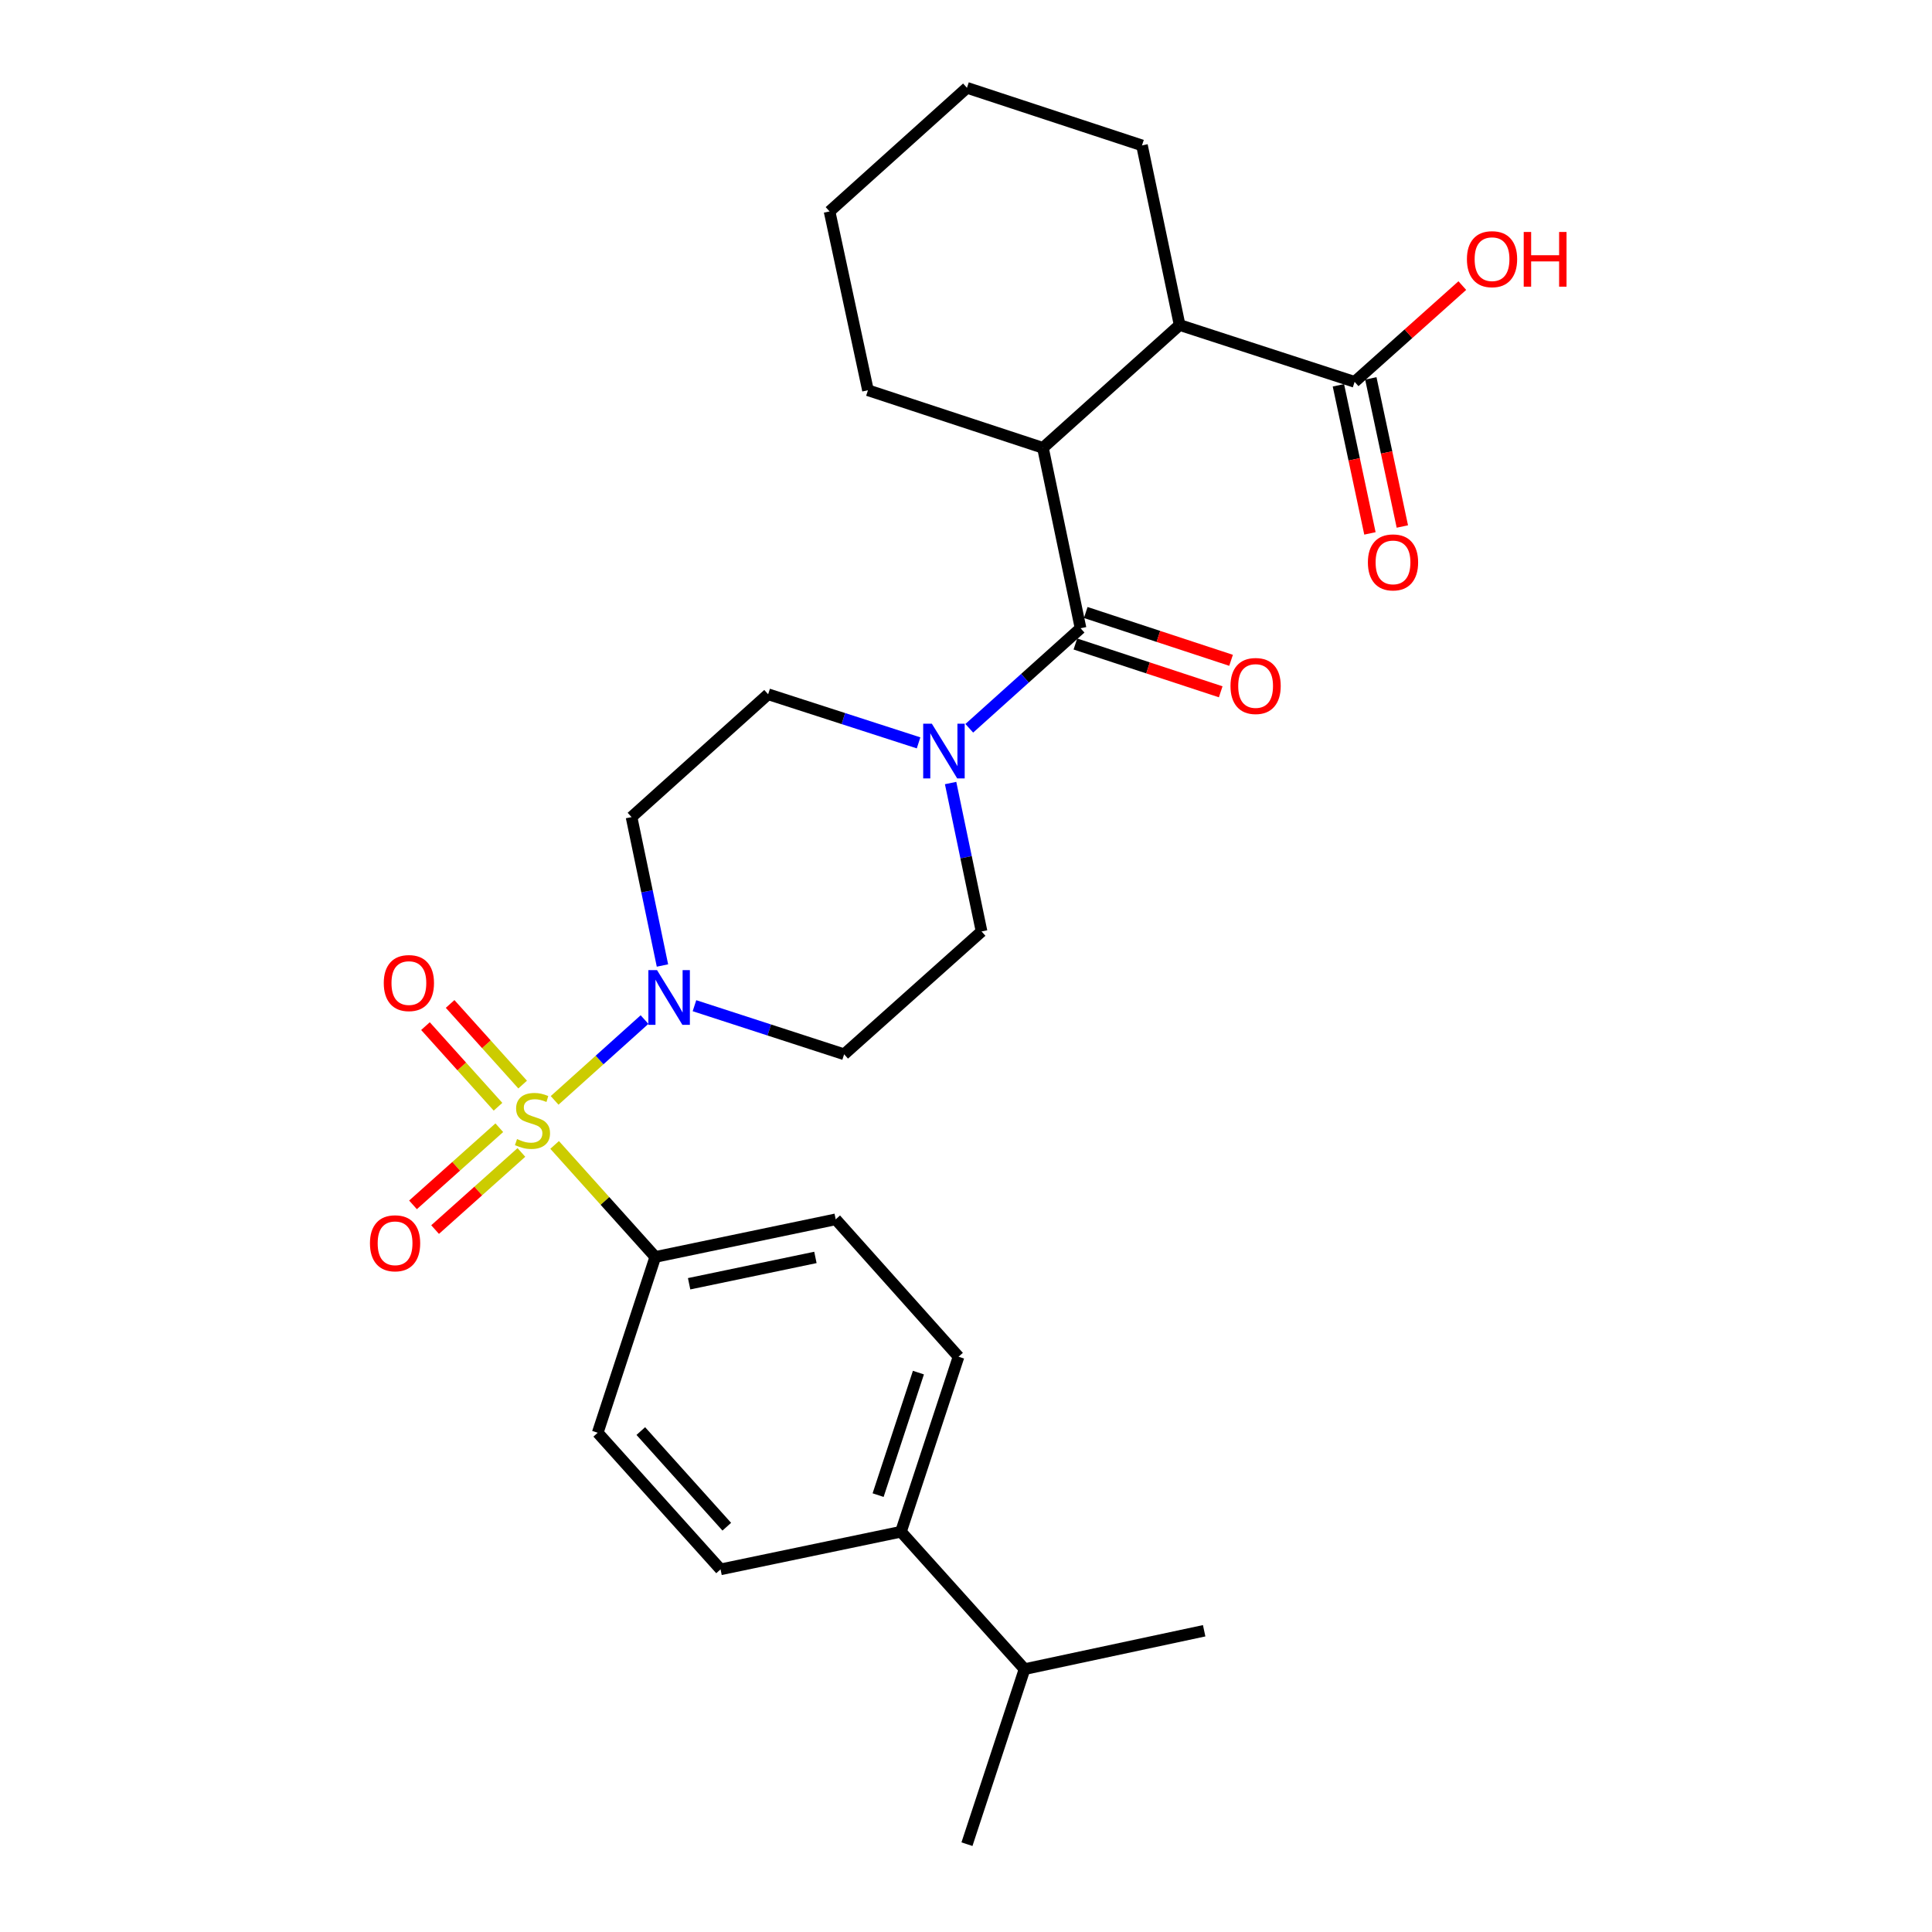 <?xml version='1.0' encoding='iso-8859-1'?>
<svg version='1.1' baseProfile='full'
              xmlns='http://www.w3.org/2000/svg'
                      xmlns:rdkit='http://www.rdkit.org/xml'
                      xmlns:xlink='http://www.w3.org/1999/xlink'
                  xml:space='preserve'
width='1000px' height='1000px' viewBox='0 0 1000 1000'>
<!-- END OF HEADER -->
<rect style='opacity:1.0;fill:#FFFFFF;stroke:none' width='1000' height='1000' x='0' y='0'> </rect>
<path class='bond-0' d='M 287.074,569.561 L 310.339,548.648' style='fill:none;fill-rule:evenodd;stroke:#CCCC00;stroke-width:6px;stroke-linecap:butt;stroke-linejoin:miter;stroke-opacity:1' />
<path class='bond-0' d='M 310.339,548.648 L 333.603,527.735' style='fill:none;fill-rule:evenodd;stroke:#0000FF;stroke-width:6px;stroke-linecap:butt;stroke-linejoin:miter;stroke-opacity:1' />
<path class='bond-6' d='M 287.074,592.611 L 313.125,621.604' style='fill:none;fill-rule:evenodd;stroke:#CCCC00;stroke-width:6px;stroke-linecap:butt;stroke-linejoin:miter;stroke-opacity:1' />
<path class='bond-6' d='M 313.125,621.604 L 339.177,650.597' style='fill:none;fill-rule:evenodd;stroke:#000000;stroke-width:6px;stroke-linecap:butt;stroke-linejoin:miter;stroke-opacity:1' />
<path class='bond-7' d='M 270.523,561.372 L 251.75,540.507' style='fill:none;fill-rule:evenodd;stroke:#CCCC00;stroke-width:6px;stroke-linecap:butt;stroke-linejoin:miter;stroke-opacity:1' />
<path class='bond-7' d='M 251.75,540.507 L 232.978,519.642' style='fill:none;fill-rule:evenodd;stroke:#FF0000;stroke-width:6px;stroke-linecap:butt;stroke-linejoin:miter;stroke-opacity:1' />
<path class='bond-7' d='M 257.768,572.848 L 238.995,551.983' style='fill:none;fill-rule:evenodd;stroke:#CCCC00;stroke-width:6px;stroke-linecap:butt;stroke-linejoin:miter;stroke-opacity:1' />
<path class='bond-7' d='M 238.995,551.983 L 220.223,531.118' style='fill:none;fill-rule:evenodd;stroke:#FF0000;stroke-width:6px;stroke-linecap:butt;stroke-linejoin:miter;stroke-opacity:1' />
<path class='bond-8' d='M 258.435,583.712 L 236.103,603.673' style='fill:none;fill-rule:evenodd;stroke:#CCCC00;stroke-width:6px;stroke-linecap:butt;stroke-linejoin:miter;stroke-opacity:1' />
<path class='bond-8' d='M 236.103,603.673 L 213.772,623.634' style='fill:none;fill-rule:evenodd;stroke:#FF0000;stroke-width:6px;stroke-linecap:butt;stroke-linejoin:miter;stroke-opacity:1' />
<path class='bond-8' d='M 269.869,596.504 L 247.538,616.465' style='fill:none;fill-rule:evenodd;stroke:#CCCC00;stroke-width:6px;stroke-linecap:butt;stroke-linejoin:miter;stroke-opacity:1' />
<path class='bond-8' d='M 247.538,616.465 L 225.207,636.426' style='fill:none;fill-rule:evenodd;stroke:#FF0000;stroke-width:6px;stroke-linecap:butt;stroke-linejoin:miter;stroke-opacity:1' />
<path class='bond-9' d='M 359.456,520.55 L 398.187,533.123' style='fill:none;fill-rule:evenodd;stroke:#0000FF;stroke-width:6px;stroke-linecap:butt;stroke-linejoin:miter;stroke-opacity:1' />
<path class='bond-9' d='M 398.187,533.123 L 436.918,545.697' style='fill:none;fill-rule:evenodd;stroke:#000000;stroke-width:6px;stroke-linecap:butt;stroke-linejoin:miter;stroke-opacity:1' />
<path class='bond-10' d='M 342.888,499.746 L 334.884,461.335' style='fill:none;fill-rule:evenodd;stroke:#0000FF;stroke-width:6px;stroke-linecap:butt;stroke-linejoin:miter;stroke-opacity:1' />
<path class='bond-10' d='M 334.884,461.335 L 326.88,422.924' style='fill:none;fill-rule:evenodd;stroke:#000000;stroke-width:6px;stroke-linecap:butt;stroke-linejoin:miter;stroke-opacity:1' />
<path class='bond-1' d='M 559.3,325.182 L 530.5,351.071' style='fill:none;fill-rule:evenodd;stroke:#000000;stroke-width:6px;stroke-linecap:butt;stroke-linejoin:miter;stroke-opacity:1' />
<path class='bond-1' d='M 530.5,351.071 L 501.699,376.96' style='fill:none;fill-rule:evenodd;stroke:#0000FF;stroke-width:6px;stroke-linecap:butt;stroke-linejoin:miter;stroke-opacity:1' />
<path class='bond-3' d='M 559.3,325.182 L 539.826,231.806' style='fill:none;fill-rule:evenodd;stroke:#000000;stroke-width:6px;stroke-linecap:butt;stroke-linejoin:miter;stroke-opacity:1' />
<path class='bond-13' d='M 556.619,333.331 L 594.228,345.704' style='fill:none;fill-rule:evenodd;stroke:#000000;stroke-width:6px;stroke-linecap:butt;stroke-linejoin:miter;stroke-opacity:1' />
<path class='bond-13' d='M 594.228,345.704 L 631.837,358.077' style='fill:none;fill-rule:evenodd;stroke:#FF0000;stroke-width:6px;stroke-linecap:butt;stroke-linejoin:miter;stroke-opacity:1' />
<path class='bond-13' d='M 561.981,317.033 L 599.59,329.406' style='fill:none;fill-rule:evenodd;stroke:#000000;stroke-width:6px;stroke-linecap:butt;stroke-linejoin:miter;stroke-opacity:1' />
<path class='bond-13' d='M 599.59,329.406 L 637.199,341.778' style='fill:none;fill-rule:evenodd;stroke:#FF0000;stroke-width:6px;stroke-linecap:butt;stroke-linejoin:miter;stroke-opacity:1' />
<path class='bond-2' d='M 475.451,384.508 L 436.52,371.926' style='fill:none;fill-rule:evenodd;stroke:#0000FF;stroke-width:6px;stroke-linecap:butt;stroke-linejoin:miter;stroke-opacity:1' />
<path class='bond-2' d='M 436.52,371.926 L 397.589,359.345' style='fill:none;fill-rule:evenodd;stroke:#000000;stroke-width:6px;stroke-linecap:butt;stroke-linejoin:miter;stroke-opacity:1' />
<path class='bond-29' d='M 492.033,405.296 L 500.044,443.707' style='fill:none;fill-rule:evenodd;stroke:#0000FF;stroke-width:6px;stroke-linecap:butt;stroke-linejoin:miter;stroke-opacity:1' />
<path class='bond-29' d='M 500.044,443.707 L 508.056,482.118' style='fill:none;fill-rule:evenodd;stroke:#000000;stroke-width:6px;stroke-linecap:butt;stroke-linejoin:miter;stroke-opacity:1' />
<path class='bond-4' d='M 539.826,231.806 L 610.573,168.227' style='fill:none;fill-rule:evenodd;stroke:#000000;stroke-width:6px;stroke-linecap:butt;stroke-linejoin:miter;stroke-opacity:1' />
<path class='bond-22' d='M 539.826,231.806 L 449.253,201.999' style='fill:none;fill-rule:evenodd;stroke:#000000;stroke-width:6px;stroke-linecap:butt;stroke-linejoin:miter;stroke-opacity:1' />
<path class='bond-5' d='M 610.573,168.227 L 701.147,197.643' style='fill:none;fill-rule:evenodd;stroke:#000000;stroke-width:6px;stroke-linecap:butt;stroke-linejoin:miter;stroke-opacity:1' />
<path class='bond-23' d='M 610.573,168.227 L 591.09,75.261' style='fill:none;fill-rule:evenodd;stroke:#000000;stroke-width:6px;stroke-linecap:butt;stroke-linejoin:miter;stroke-opacity:1' />
<path class='bond-15' d='M 692.756,199.429 L 700.915,237.759' style='fill:none;fill-rule:evenodd;stroke:#000000;stroke-width:6px;stroke-linecap:butt;stroke-linejoin:miter;stroke-opacity:1' />
<path class='bond-15' d='M 700.915,237.759 L 709.074,276.089' style='fill:none;fill-rule:evenodd;stroke:#FF0000;stroke-width:6px;stroke-linecap:butt;stroke-linejoin:miter;stroke-opacity:1' />
<path class='bond-15' d='M 709.538,195.857 L 717.697,234.187' style='fill:none;fill-rule:evenodd;stroke:#000000;stroke-width:6px;stroke-linecap:butt;stroke-linejoin:miter;stroke-opacity:1' />
<path class='bond-15' d='M 717.697,234.187 L 725.856,272.517' style='fill:none;fill-rule:evenodd;stroke:#FF0000;stroke-width:6px;stroke-linecap:butt;stroke-linejoin:miter;stroke-opacity:1' />
<path class='bond-20' d='M 701.147,197.643 L 729.018,172.73' style='fill:none;fill-rule:evenodd;stroke:#000000;stroke-width:6px;stroke-linecap:butt;stroke-linejoin:miter;stroke-opacity:1' />
<path class='bond-20' d='M 729.018,172.73 L 756.89,147.817' style='fill:none;fill-rule:evenodd;stroke:#FF0000;stroke-width:6px;stroke-linecap:butt;stroke-linejoin:miter;stroke-opacity:1' />
<path class='bond-16' d='M 339.177,650.597 L 309.379,741.58' style='fill:none;fill-rule:evenodd;stroke:#000000;stroke-width:6px;stroke-linecap:butt;stroke-linejoin:miter;stroke-opacity:1' />
<path class='bond-17' d='M 339.177,650.597 L 432.562,631.123' style='fill:none;fill-rule:evenodd;stroke:#000000;stroke-width:6px;stroke-linecap:butt;stroke-linejoin:miter;stroke-opacity:1' />
<path class='bond-17' d='M 356.687,664.472 L 422.057,650.84' style='fill:none;fill-rule:evenodd;stroke:#000000;stroke-width:6px;stroke-linecap:butt;stroke-linejoin:miter;stroke-opacity:1' />
<path class='bond-11' d='M 436.918,545.697 L 508.056,482.118' style='fill:none;fill-rule:evenodd;stroke:#000000;stroke-width:6px;stroke-linecap:butt;stroke-linejoin:miter;stroke-opacity:1' />
<path class='bond-12' d='M 326.88,422.924 L 397.589,359.345' style='fill:none;fill-rule:evenodd;stroke:#000000;stroke-width:6px;stroke-linecap:butt;stroke-linejoin:miter;stroke-opacity:1' />
<path class='bond-14' d='M 466.334,792.825 L 496.141,702.232' style='fill:none;fill-rule:evenodd;stroke:#000000;stroke-width:6px;stroke-linecap:butt;stroke-linejoin:miter;stroke-opacity:1' />
<path class='bond-14' d='M 454.507,773.873 L 475.372,710.458' style='fill:none;fill-rule:evenodd;stroke:#000000;stroke-width:6px;stroke-linecap:butt;stroke-linejoin:miter;stroke-opacity:1' />
<path class='bond-21' d='M 466.334,792.825 L 530.304,863.943' style='fill:none;fill-rule:evenodd;stroke:#000000;stroke-width:6px;stroke-linecap:butt;stroke-linejoin:miter;stroke-opacity:1' />
<path class='bond-28' d='M 466.334,792.825 L 372.958,812.299' style='fill:none;fill-rule:evenodd;stroke:#000000;stroke-width:6px;stroke-linecap:butt;stroke-linejoin:miter;stroke-opacity:1' />
<path class='bond-19' d='M 309.379,741.58 L 372.958,812.299' style='fill:none;fill-rule:evenodd;stroke:#000000;stroke-width:6px;stroke-linecap:butt;stroke-linejoin:miter;stroke-opacity:1' />
<path class='bond-19' d='M 331.676,740.717 L 376.181,790.22' style='fill:none;fill-rule:evenodd;stroke:#000000;stroke-width:6px;stroke-linecap:butt;stroke-linejoin:miter;stroke-opacity:1' />
<path class='bond-18' d='M 432.562,631.123 L 496.141,702.232' style='fill:none;fill-rule:evenodd;stroke:#000000;stroke-width:6px;stroke-linecap:butt;stroke-linejoin:miter;stroke-opacity:1' />
<path class='bond-24' d='M 530.304,863.943 L 500.497,954.545' style='fill:none;fill-rule:evenodd;stroke:#000000;stroke-width:6px;stroke-linecap:butt;stroke-linejoin:miter;stroke-opacity:1' />
<path class='bond-25' d='M 530.304,863.943 L 623.27,844.078' style='fill:none;fill-rule:evenodd;stroke:#000000;stroke-width:6px;stroke-linecap:butt;stroke-linejoin:miter;stroke-opacity:1' />
<path class='bond-26' d='M 449.253,201.999 L 429.378,109.434' style='fill:none;fill-rule:evenodd;stroke:#000000;stroke-width:6px;stroke-linecap:butt;stroke-linejoin:miter;stroke-opacity:1' />
<path class='bond-30' d='M 591.09,75.261 L 500.497,45.455' style='fill:none;fill-rule:evenodd;stroke:#000000;stroke-width:6px;stroke-linecap:butt;stroke-linejoin:miter;stroke-opacity:1' />
<path class='bond-27' d='M 429.378,109.434 L 500.497,45.455' style='fill:none;fill-rule:evenodd;stroke:#000000;stroke-width:6px;stroke-linecap:butt;stroke-linejoin:miter;stroke-opacity:1' />
<path  class='atom-0' d='M 267.617 589.58
Q 267.937 589.7, 269.257 590.26
Q 270.577 590.82, 272.017 591.18
Q 273.497 591.5, 274.937 591.5
Q 277.617 591.5, 279.177 590.22
Q 280.737 588.9, 280.737 586.62
Q 280.737 585.06, 279.937 584.1
Q 279.177 583.14, 277.977 582.62
Q 276.777 582.1, 274.777 581.5
Q 272.257 580.74, 270.737 580.02
Q 269.257 579.3, 268.177 577.78
Q 267.137 576.26, 267.137 573.7
Q 267.137 570.14, 269.537 567.94
Q 271.977 565.74, 276.777 565.74
Q 280.057 565.74, 283.777 567.3
L 282.857 570.38
Q 279.457 568.98, 276.897 568.98
Q 274.137 568.98, 272.617 570.14
Q 271.097 571.26, 271.137 573.22
Q 271.137 574.74, 271.897 575.66
Q 272.697 576.58, 273.817 577.1
Q 274.977 577.62, 276.897 578.22
Q 279.457 579.02, 280.977 579.82
Q 282.497 580.62, 283.577 582.26
Q 284.697 583.86, 284.697 586.62
Q 284.697 590.54, 282.057 592.66
Q 279.457 594.74, 275.097 594.74
Q 272.577 594.74, 270.657 594.18
Q 268.777 593.66, 266.537 592.74
L 267.617 589.58
' fill='#CCCC00'/>
<path  class='atom-1' d='M 340.075 502.13
L 349.355 517.13
Q 350.275 518.61, 351.755 521.29
Q 353.235 523.97, 353.315 524.13
L 353.315 502.13
L 357.075 502.13
L 357.075 530.45
L 353.195 530.45
L 343.235 514.05
Q 342.075 512.13, 340.835 509.93
Q 339.635 507.73, 339.275 507.05
L 339.275 530.45
L 335.595 530.45
L 335.595 502.13
L 340.075 502.13
' fill='#0000FF'/>
<path  class='atom-3' d='M 482.322 374.591
L 491.602 389.591
Q 492.522 391.071, 494.002 393.751
Q 495.482 396.431, 495.562 396.591
L 495.562 374.591
L 499.322 374.591
L 499.322 402.911
L 495.442 402.911
L 485.482 386.511
Q 484.322 384.591, 483.082 382.391
Q 481.882 380.191, 481.522 379.511
L 481.522 402.911
L 477.842 402.911
L 477.842 374.591
L 482.322 374.591
' fill='#0000FF'/>
<path  class='atom-8' d='M 198.638 508.83
Q 198.638 502.03, 201.998 498.23
Q 205.358 494.43, 211.638 494.43
Q 217.918 494.43, 221.278 498.23
Q 224.638 502.03, 224.638 508.83
Q 224.638 515.71, 221.238 519.63
Q 217.838 523.51, 211.638 523.51
Q 205.398 523.51, 201.998 519.63
Q 198.638 515.75, 198.638 508.83
M 211.638 520.31
Q 215.958 520.31, 218.278 517.43
Q 220.638 514.51, 220.638 508.83
Q 220.638 503.27, 218.278 500.47
Q 215.958 497.63, 211.638 497.63
Q 207.318 497.63, 204.958 500.43
Q 202.638 503.23, 202.638 508.83
Q 202.638 514.55, 204.958 517.43
Q 207.318 520.31, 211.638 520.31
' fill='#FF0000'/>
<path  class='atom-9' d='M 191.489 643.518
Q 191.489 636.718, 194.849 632.918
Q 198.209 629.118, 204.489 629.118
Q 210.769 629.118, 214.129 632.918
Q 217.489 636.718, 217.489 643.518
Q 217.489 650.398, 214.089 654.318
Q 210.689 658.198, 204.489 658.198
Q 198.249 658.198, 194.849 654.318
Q 191.489 650.438, 191.489 643.518
M 204.489 654.998
Q 208.809 654.998, 211.129 652.118
Q 213.489 649.198, 213.489 643.518
Q 213.489 637.958, 211.129 635.158
Q 208.809 632.318, 204.489 632.318
Q 200.169 632.318, 197.809 635.118
Q 195.489 637.918, 195.489 643.518
Q 195.489 649.238, 197.809 652.118
Q 200.169 654.998, 204.489 654.998
' fill='#FF0000'/>
<path  class='atom-14' d='M 636.902 355.069
Q 636.902 348.269, 640.262 344.469
Q 643.622 340.669, 649.902 340.669
Q 656.182 340.669, 659.542 344.469
Q 662.902 348.269, 662.902 355.069
Q 662.902 361.949, 659.502 365.869
Q 656.102 369.749, 649.902 369.749
Q 643.662 369.749, 640.262 365.869
Q 636.902 361.989, 636.902 355.069
M 649.902 366.549
Q 654.222 366.549, 656.542 363.669
Q 658.902 360.749, 658.902 355.069
Q 658.902 349.509, 656.542 346.709
Q 654.222 343.869, 649.902 343.869
Q 645.582 343.869, 643.222 346.669
Q 640.902 349.469, 640.902 355.069
Q 640.902 360.789, 643.222 363.669
Q 645.582 366.549, 649.902 366.549
' fill='#FF0000'/>
<path  class='atom-16' d='M 708.021 291.09
Q 708.021 284.29, 711.381 280.49
Q 714.741 276.69, 721.021 276.69
Q 727.301 276.69, 730.661 280.49
Q 734.021 284.29, 734.021 291.09
Q 734.021 297.97, 730.621 301.89
Q 727.221 305.77, 721.021 305.77
Q 714.781 305.77, 711.381 301.89
Q 708.021 298.01, 708.021 291.09
M 721.021 302.57
Q 725.341 302.57, 727.661 299.69
Q 730.021 296.77, 730.021 291.09
Q 730.021 285.53, 727.661 282.73
Q 725.341 279.89, 721.021 279.89
Q 716.701 279.89, 714.341 282.69
Q 712.021 285.49, 712.021 291.09
Q 712.021 296.81, 714.341 299.69
Q 716.701 302.57, 721.021 302.57
' fill='#FF0000'/>
<path  class='atom-21' d='M 759.275 134.145
Q 759.275 127.345, 762.635 123.545
Q 765.995 119.745, 772.275 119.745
Q 778.555 119.745, 781.915 123.545
Q 785.275 127.345, 785.275 134.145
Q 785.275 141.025, 781.875 144.945
Q 778.475 148.825, 772.275 148.825
Q 766.035 148.825, 762.635 144.945
Q 759.275 141.065, 759.275 134.145
M 772.275 145.625
Q 776.595 145.625, 778.915 142.745
Q 781.275 139.825, 781.275 134.145
Q 781.275 128.585, 778.915 125.785
Q 776.595 122.945, 772.275 122.945
Q 767.955 122.945, 765.595 125.745
Q 763.275 128.545, 763.275 134.145
Q 763.275 139.865, 765.595 142.745
Q 767.955 145.625, 772.275 145.625
' fill='#FF0000'/>
<path  class='atom-21' d='M 788.675 120.065
L 792.515 120.065
L 792.515 132.105
L 806.995 132.105
L 806.995 120.065
L 810.835 120.065
L 810.835 148.385
L 806.995 148.385
L 806.995 135.305
L 792.515 135.305
L 792.515 148.385
L 788.675 148.385
L 788.675 120.065
' fill='#FF0000'/>
</svg>
